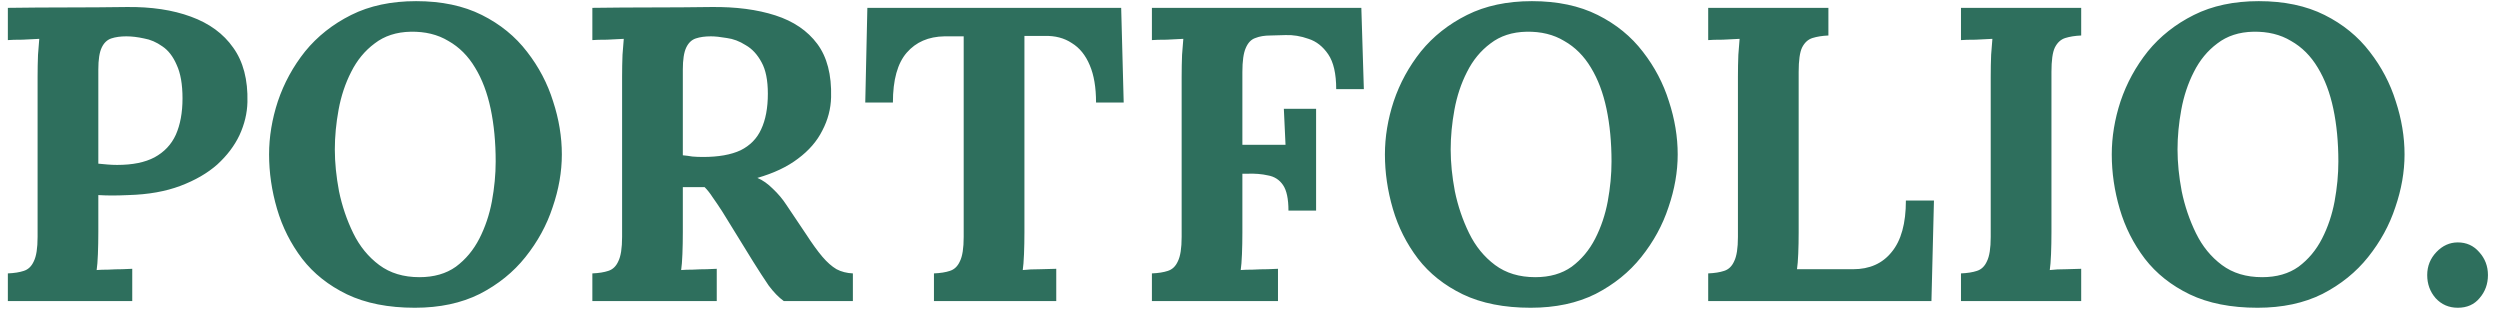 <svg width="191" height="24" viewBox="0 0 191 24" fill="none" xmlns="http://www.w3.org/2000/svg">
<path d="M0.6 20.888C1.091 20.867 1.496 20.803 1.816 20.696C2.157 20.589 2.413 20.344 2.584 19.96C2.776 19.576 2.872 18.957 2.872 18.104V5.848C2.872 5.272 2.883 4.717 2.904 4.184C2.947 3.651 2.979 3.245 3 2.968C2.659 2.989 2.232 3.011 1.72 3.032C1.208 3.032 0.835 3.043 0.6 3.064V0.6C2.115 0.579 3.629 0.568 5.144 0.568C6.659 0.568 8.173 0.557 9.688 0.536C11.565 0.515 13.197 0.76 14.584 1.272C15.992 1.784 17.069 2.573 17.816 3.64C18.584 4.707 18.947 6.093 18.904 7.8C18.883 8.653 18.68 9.496 18.296 10.328C17.912 11.139 17.347 11.885 16.6 12.568C15.853 13.229 14.915 13.773 13.784 14.2C12.653 14.627 11.331 14.861 9.816 14.904C9.347 14.925 8.931 14.936 8.568 14.936C8.227 14.936 7.875 14.925 7.512 14.904V17.72C7.512 18.317 7.501 18.883 7.48 19.416C7.459 19.949 7.427 20.355 7.384 20.632C7.619 20.611 7.917 20.6 8.28 20.6C8.643 20.579 8.995 20.568 9.336 20.568C9.699 20.547 9.955 20.536 10.104 20.536V23H0.6V20.888ZM7.512 12.504C7.747 12.525 7.981 12.547 8.216 12.568C8.451 12.589 8.696 12.6 8.952 12.6C10.125 12.6 11.075 12.408 11.8 12.024C12.547 11.619 13.091 11.043 13.432 10.296C13.773 9.528 13.944 8.6 13.944 7.512C13.944 6.445 13.795 5.592 13.496 4.952C13.219 4.312 12.856 3.843 12.408 3.544C11.96 3.224 11.491 3.021 11 2.936C10.509 2.829 10.061 2.776 9.656 2.776C9.208 2.776 8.824 2.829 8.504 2.936C8.184 3.043 7.939 3.277 7.768 3.64C7.597 4.003 7.512 4.557 7.512 5.304V12.504ZM31.694 23.512C29.667 23.512 27.939 23.171 26.509 22.488C25.102 21.805 23.96 20.899 23.085 19.768C22.211 18.616 21.571 17.347 21.166 15.96C20.76 14.573 20.558 13.187 20.558 11.8C20.558 10.456 20.782 9.101 21.23 7.736C21.699 6.349 22.392 5.08 23.309 3.928C24.248 2.776 25.422 1.848 26.829 1.144C28.238 0.44 29.891 0.088 31.79 0.088C33.731 0.088 35.406 0.44 36.813 1.144C38.221 1.848 39.373 2.787 40.27 3.96C41.166 5.112 41.827 6.371 42.254 7.736C42.702 9.101 42.925 10.456 42.925 11.8C42.925 13.123 42.691 14.467 42.221 15.832C41.773 17.197 41.08 18.467 40.142 19.64C39.224 20.792 38.062 21.731 36.654 22.456C35.245 23.16 33.592 23.512 31.694 23.512ZM32.045 21.176C33.155 21.176 34.083 20.909 34.83 20.376C35.576 19.821 36.173 19.107 36.621 18.232C37.069 17.357 37.389 16.408 37.581 15.384C37.773 14.339 37.87 13.325 37.87 12.344C37.87 10.872 37.742 9.528 37.486 8.312C37.23 7.096 36.835 6.051 36.301 5.176C35.768 4.28 35.086 3.597 34.254 3.128C33.443 2.637 32.483 2.403 31.373 2.424C30.285 2.445 29.368 2.744 28.622 3.32C27.875 3.875 27.277 4.6 26.829 5.496C26.381 6.371 26.061 7.331 25.869 8.376C25.677 9.421 25.581 10.435 25.581 11.416C25.581 12.419 25.688 13.485 25.901 14.616C26.136 15.747 26.499 16.813 26.989 17.816C27.48 18.819 28.142 19.629 28.974 20.248C29.805 20.867 30.829 21.176 32.045 21.176ZM45.256 23V20.888C45.747 20.867 46.152 20.803 46.472 20.696C46.814 20.589 47.07 20.344 47.24 19.96C47.432 19.576 47.528 18.957 47.528 18.104V5.848C47.528 5.272 47.539 4.717 47.56 4.184C47.603 3.651 47.635 3.245 47.656 2.968C47.315 2.989 46.888 3.011 46.376 3.032C45.864 3.032 45.491 3.043 45.256 3.064V0.6C46.771 0.579 48.286 0.568 49.8 0.568C51.315 0.568 52.83 0.557 54.344 0.536C56.222 0.515 57.854 0.728 59.24 1.176C60.627 1.624 61.694 2.349 62.44 3.352C63.187 4.355 63.539 5.709 63.496 7.416C63.475 8.312 63.251 9.165 62.824 9.976C62.419 10.787 61.8 11.501 60.968 12.12C60.158 12.739 59.123 13.229 57.864 13.592C58.27 13.763 58.664 14.04 59.048 14.424C59.454 14.808 59.795 15.213 60.072 15.64L61.576 17.88C62.046 18.605 62.462 19.181 62.824 19.608C63.187 20.035 63.55 20.355 63.912 20.568C64.275 20.76 64.691 20.867 65.16 20.888V23H59.88C59.496 22.723 59.112 22.328 58.728 21.816C58.366 21.283 57.971 20.675 57.544 19.992L55.176 16.152C54.899 15.725 54.654 15.363 54.44 15.064C54.248 14.765 54.046 14.509 53.832 14.296C53.491 14.296 53.203 14.296 52.968 14.296C52.734 14.296 52.467 14.296 52.168 14.296V17.72C52.168 18.317 52.158 18.883 52.136 19.416C52.115 19.949 52.083 20.355 52.04 20.632C52.275 20.611 52.574 20.6 52.936 20.6C53.299 20.579 53.651 20.568 53.992 20.568C54.355 20.547 54.611 20.536 54.76 20.536V23H45.256ZM53.704 11.992C54.899 11.992 55.859 11.821 56.584 11.48C57.31 11.117 57.832 10.584 58.152 9.88C58.494 9.155 58.664 8.248 58.664 7.16C58.664 6.136 58.504 5.336 58.184 4.76C57.864 4.163 57.459 3.725 56.968 3.448C56.499 3.149 56.019 2.968 55.528 2.904C55.038 2.819 54.632 2.776 54.312 2.776C53.864 2.776 53.48 2.829 53.16 2.936C52.84 3.043 52.595 3.277 52.424 3.64C52.254 4.003 52.168 4.557 52.168 5.304V11.864C52.403 11.885 52.648 11.917 52.904 11.96C53.16 11.981 53.427 11.992 53.704 11.992ZM83.738 7.832C83.738 6.68 83.578 5.731 83.258 4.984C82.938 4.216 82.479 3.651 81.882 3.288C81.306 2.904 80.612 2.723 79.802 2.744H78.266V17.752C78.266 18.328 78.255 18.883 78.234 19.416C78.212 19.949 78.18 20.355 78.138 20.632C78.5 20.589 78.959 20.568 79.514 20.568C80.09 20.547 80.484 20.536 80.698 20.536V23H71.354V20.888C71.844 20.867 72.25 20.803 72.57 20.696C72.911 20.589 73.167 20.344 73.338 19.96C73.53 19.576 73.626 18.957 73.626 18.104V2.776H72.154C70.938 2.797 69.978 3.213 69.274 4.024C68.57 4.835 68.218 6.104 68.218 7.832H66.106L66.266 0.6H85.658L85.85 7.832H83.738ZM88.006 23V20.888C88.497 20.867 88.902 20.803 89.222 20.696C89.564 20.589 89.82 20.344 89.99 19.96C90.182 19.576 90.278 18.957 90.278 18.104V5.848C90.278 5.272 90.289 4.717 90.31 4.184C90.353 3.651 90.385 3.245 90.406 2.968C90.065 2.989 89.638 3.011 89.126 3.032C88.614 3.032 88.241 3.043 88.006 3.064V0.6H104.006L104.198 6.808H102.086C102.086 5.635 101.884 4.749 101.478 4.152C101.073 3.555 100.572 3.16 99.974 2.968C99.377 2.755 98.79 2.659 98.214 2.68L97.062 2.712C96.614 2.712 96.23 2.776 95.91 2.904C95.59 3.011 95.345 3.267 95.174 3.672C95.004 4.056 94.918 4.664 94.918 5.496V11.064H98.214L98.086 8.312H100.55V16.088H98.438C98.438 15.192 98.3 14.541 98.022 14.136C97.745 13.731 97.361 13.485 96.87 13.4C96.401 13.293 95.878 13.251 95.302 13.272H94.918V17.752C94.918 18.328 94.908 18.883 94.886 19.416C94.865 19.949 94.833 20.355 94.79 20.632C95.025 20.611 95.334 20.6 95.718 20.6C96.102 20.579 96.476 20.568 96.838 20.568C97.222 20.547 97.489 20.536 97.638 20.536V23H88.006ZM116.944 23.512C114.917 23.512 113.189 23.171 111.76 22.488C110.352 21.805 109.21 20.899 108.336 19.768C107.461 18.616 106.821 17.347 106.416 15.96C106.01 14.573 105.808 13.187 105.808 11.8C105.808 10.456 106.032 9.101 106.48 7.736C106.949 6.349 107.642 5.08 108.56 3.928C109.498 2.776 110.672 1.848 112.08 1.144C113.488 0.44 115.141 0.088 117.04 0.088C118.981 0.088 120.656 0.44 122.064 1.144C123.472 1.848 124.624 2.787 125.52 3.96C126.416 5.112 127.077 6.371 127.504 7.736C127.952 9.101 128.176 10.456 128.176 11.8C128.176 13.123 127.941 14.467 127.472 15.832C127.024 17.197 126.33 18.467 125.392 19.64C124.474 20.792 123.312 21.731 121.904 22.456C120.496 23.16 118.842 23.512 116.944 23.512ZM117.296 21.176C118.405 21.176 119.333 20.909 120.08 20.376C120.826 19.821 121.424 19.107 121.872 18.232C122.32 17.357 122.64 16.408 122.832 15.384C123.024 14.339 123.12 13.325 123.12 12.344C123.12 10.872 122.992 9.528 122.736 8.312C122.48 7.096 122.085 6.051 121.552 5.176C121.018 4.28 120.336 3.597 119.504 3.128C118.693 2.637 117.733 2.403 116.624 2.424C115.536 2.445 114.618 2.744 113.872 3.32C113.125 3.875 112.528 4.6 112.08 5.496C111.632 6.371 111.312 7.331 111.12 8.376C110.928 9.421 110.832 10.435 110.832 11.416C110.832 12.419 110.938 13.485 111.152 14.616C111.386 15.747 111.749 16.813 112.24 17.816C112.73 18.819 113.392 19.629 114.224 20.248C115.056 20.867 116.08 21.176 117.296 21.176ZM130.506 23V20.888C130.997 20.867 131.402 20.803 131.722 20.696C132.064 20.589 132.32 20.344 132.49 19.96C132.682 19.576 132.778 18.957 132.778 18.104V5.848C132.778 5.272 132.789 4.717 132.81 4.184C132.853 3.651 132.885 3.245 132.906 2.968C132.565 2.989 132.138 3.011 131.626 3.032C131.114 3.032 130.741 3.043 130.506 3.064V0.6H139.69V2.712C139.221 2.733 138.816 2.797 138.474 2.904C138.133 3.011 137.866 3.256 137.674 3.64C137.504 4.003 137.418 4.621 137.418 5.496V17.752C137.418 18.328 137.408 18.872 137.386 19.384C137.365 19.896 137.333 20.291 137.29 20.568H141.578C142.837 20.568 143.818 20.131 144.522 19.256C145.248 18.381 145.61 17.069 145.61 15.32H147.754L147.562 23H130.506ZM159.003 2.712C158.533 2.733 158.128 2.797 157.787 2.904C157.445 3.011 157.179 3.256 156.987 3.64C156.816 4.003 156.731 4.621 156.731 5.496V17.752C156.731 18.328 156.72 18.883 156.699 19.416C156.677 19.949 156.645 20.355 156.603 20.632C156.944 20.589 157.371 20.568 157.883 20.568C158.416 20.547 158.789 20.536 159.003 20.536V23H149.819V20.888C150.309 20.867 150.715 20.803 151.035 20.696C151.376 20.589 151.632 20.344 151.803 19.96C151.995 19.576 152.091 18.957 152.091 18.104V5.848C152.091 5.272 152.101 4.717 152.123 4.184C152.165 3.651 152.197 3.245 152.219 2.968C151.877 2.989 151.451 3.011 150.939 3.032C150.427 3.032 150.053 3.043 149.819 3.064V0.6H159.003V2.712ZM172.475 23.512C170.448 23.512 168.72 23.171 167.291 22.488C165.883 21.805 164.741 20.899 163.867 19.768C162.992 18.616 162.352 17.347 161.947 15.96C161.541 14.573 161.339 13.187 161.339 11.8C161.339 10.456 161.563 9.101 162.011 7.736C162.48 6.349 163.173 5.08 164.091 3.928C165.029 2.776 166.203 1.848 167.611 1.144C169.019 0.44 170.672 0.088 172.571 0.088C174.512 0.088 176.187 0.44 177.595 1.144C179.003 1.848 180.155 2.787 181.051 3.96C181.947 5.112 182.608 6.371 183.035 7.736C183.483 9.101 183.707 10.456 183.707 11.8C183.707 13.123 183.472 14.467 183.003 15.832C182.555 17.197 181.861 18.467 180.923 19.64C180.005 20.792 178.843 21.731 177.435 22.456C176.027 23.16 174.373 23.512 172.475 23.512ZM172.827 21.176C173.936 21.176 174.864 20.909 175.611 20.376C176.357 19.821 176.955 19.107 177.403 18.232C177.851 17.357 178.171 16.408 178.363 15.384C178.555 14.339 178.651 13.325 178.651 12.344C178.651 10.872 178.523 9.528 178.267 8.312C178.011 7.096 177.616 6.051 177.083 5.176C176.549 4.28 175.867 3.597 175.035 3.128C174.224 2.637 173.264 2.403 172.155 2.424C171.067 2.445 170.149 2.744 169.403 3.32C168.656 3.875 168.059 4.6 167.611 5.496C167.163 6.371 166.843 7.331 166.651 8.376C166.459 9.421 166.363 10.435 166.363 11.416C166.363 12.419 166.469 13.485 166.683 14.616C166.917 15.747 167.28 16.813 167.771 17.816C168.261 18.819 168.923 19.629 169.755 20.248C170.587 20.867 171.611 21.176 172.827 21.176ZM187.775 23.512C187.093 23.512 186.527 23.267 186.079 22.776C185.653 22.285 185.439 21.699 185.439 21.016C185.439 20.333 185.674 19.747 186.143 19.256C186.613 18.765 187.157 18.52 187.775 18.52C188.437 18.52 188.981 18.765 189.407 19.256C189.855 19.747 190.079 20.333 190.079 21.016C190.079 21.699 189.866 22.285 189.439 22.776C189.034 23.267 188.479 23.512 187.775 23.512Z" fill="#2E6F5D"/>
</svg>
